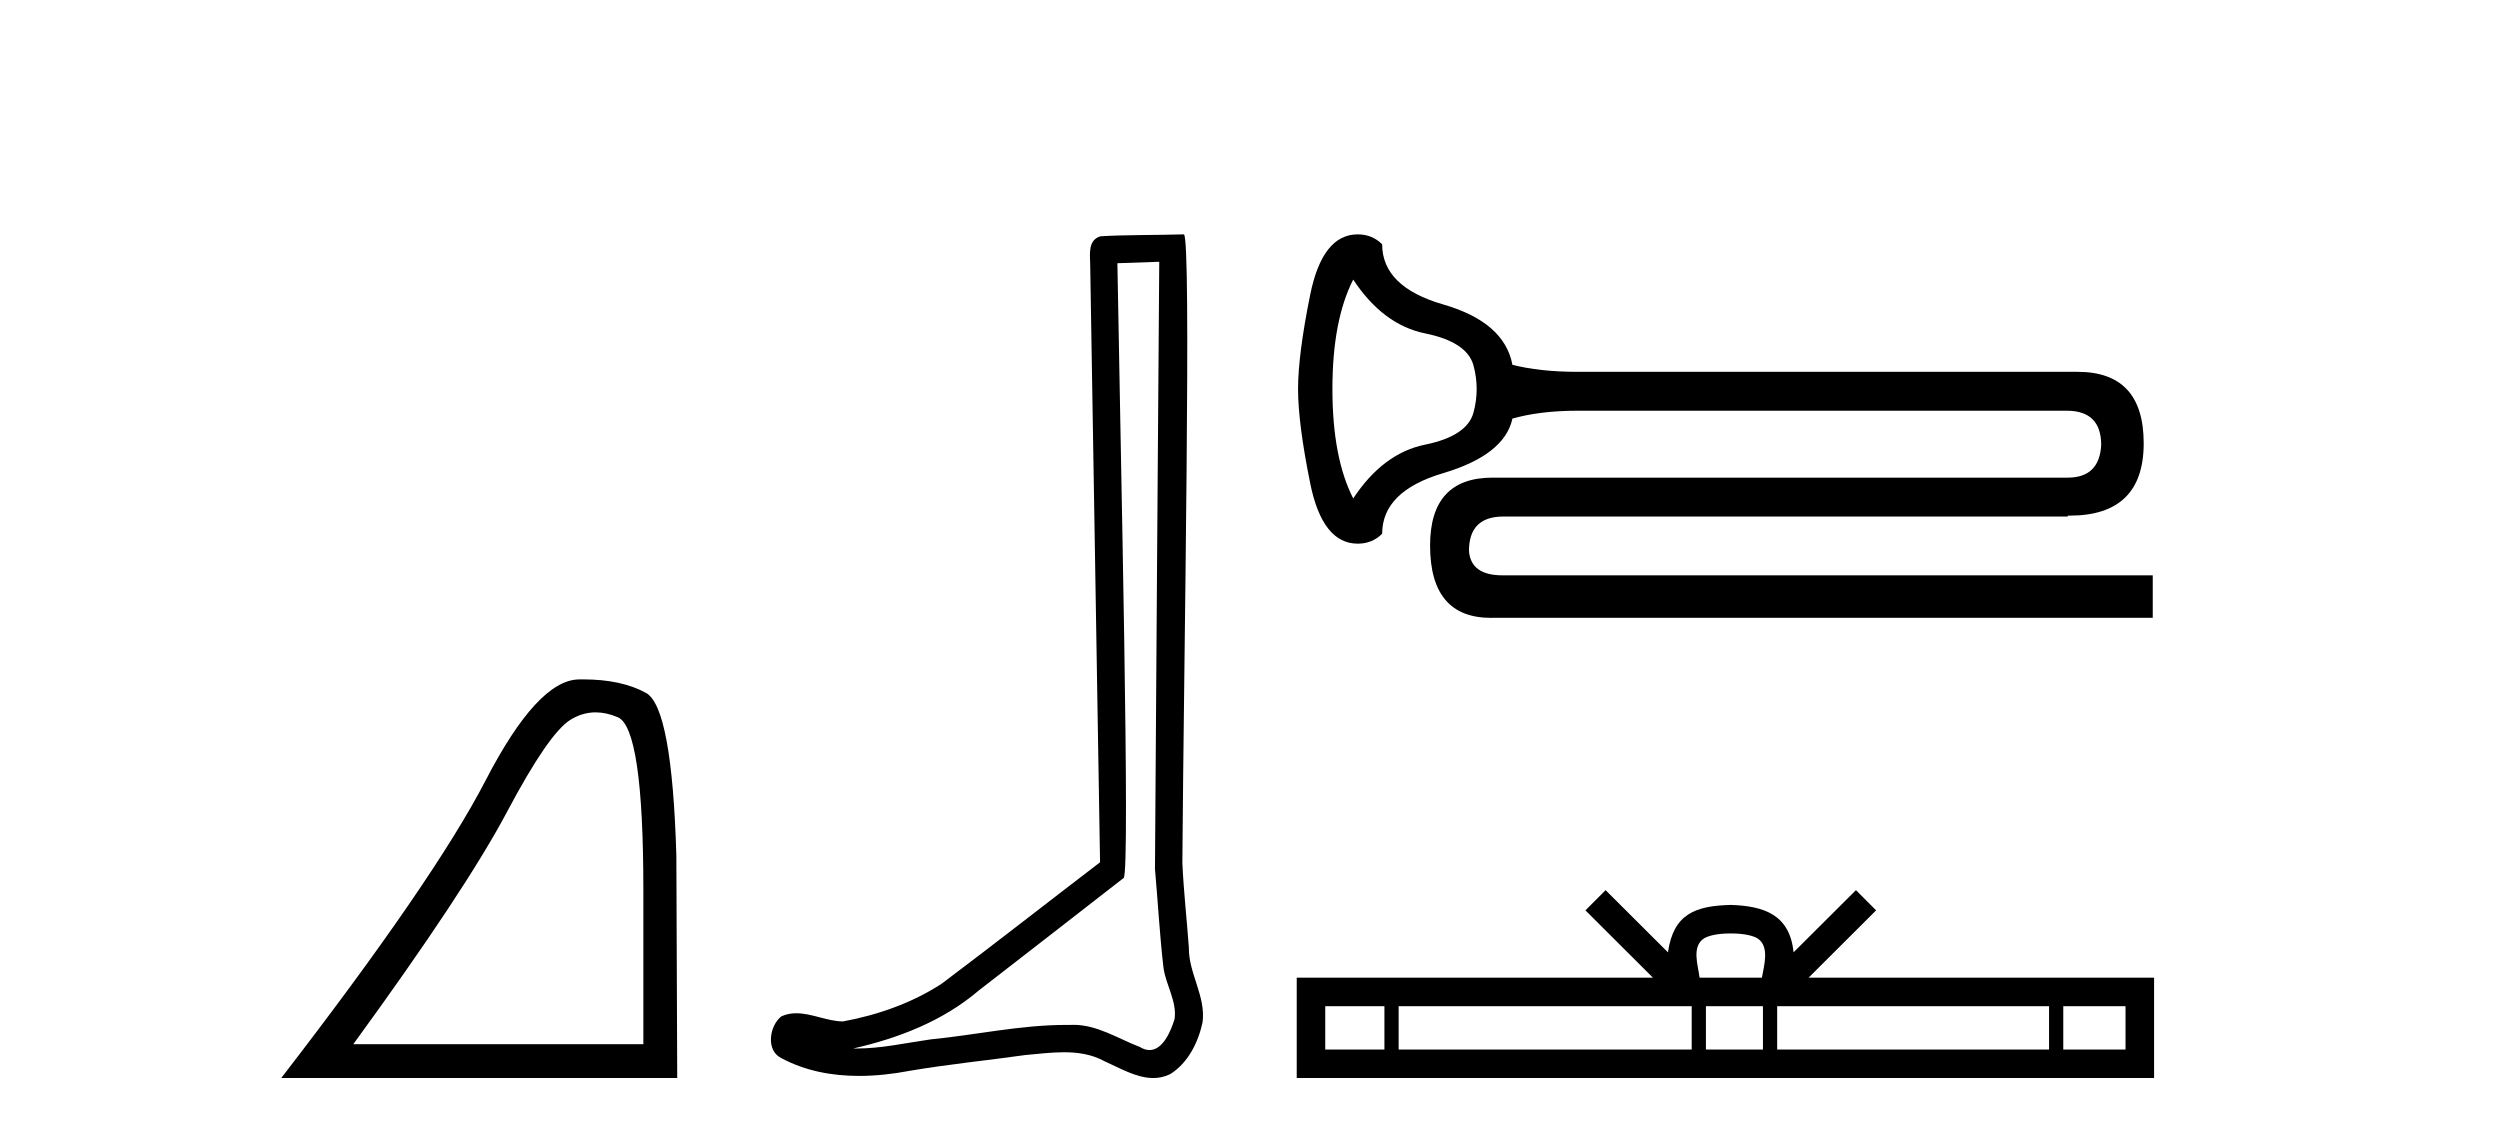 <?xml version='1.0' encoding='UTF-8' standalone='yes'?><svg xmlns='http://www.w3.org/2000/svg' xmlns:xlink='http://www.w3.org/1999/xlink' width='90.0' height='41.0' ><path d='M 21.443 25.645 Q 21.827 25.645 22.239 25.819 Q 23.161 26.21 23.161 32.025 L 23.161 37.59 L 12.719 37.59 Q 16.752 32.056 18.253 29.227 Q 19.753 26.398 20.535 25.913 Q 20.968 25.645 21.443 25.645 ZM 21 24.458 Q 20.917 24.458 20.832 24.459 Q 19.347 24.491 17.487 28.086 Q 15.627 31.681 10.124 38.809 L 24.38 38.809 L 24.349 30.806 Q 24.193 25.46 23.255 24.944 Q 22.37 24.458 21 24.458 Z' style='fill:#000000;stroke:none' /><path d='M 41.733 9.424 C 41.682 16.711 41.624 23.997 41.579 31.284 C 41.685 32.464 41.747 33.649 41.884 34.826 C 41.965 35.455 42.375 36.041 42.285 36.685 C 42.152 37.12 41.866 37.802 41.383 37.802 C 41.276 37.802 41.159 37.769 41.033 37.691 C 40.251 37.391 39.506 36.894 38.645 36.894 C 38.598 36.894 38.55 36.895 38.501 36.898 C 38.458 36.898 38.416 36.897 38.373 36.897 C 36.736 36.897 35.127 37.259 33.502 37.418 C 32.614 37.544 31.73 37.747 30.83 37.747 C 30.792 37.747 30.754 37.746 30.716 37.745 C 32.341 37.378 33.946 36.757 35.226 35.665 C 36.968 34.31 38.716 32.963 40.455 31.604 C 40.691 31.314 40.343 16.507 40.226 9.476 C 40.728 9.459 41.23 9.441 41.733 9.424 ZM 42.618 8.437 C 42.617 8.437 42.617 8.437 42.617 8.437 C 41.757 8.465 40.476 8.452 39.618 8.506 C 39.16 8.639 39.24 9.152 39.247 9.52 C 39.365 16.694 39.483 23.868 39.602 31.042 C 37.7 32.496 35.815 33.973 33.902 35.412 C 32.832 36.109 31.594 36.543 30.345 36.772 C 29.786 36.766 29.221 36.477 28.665 36.477 C 28.487 36.477 28.309 36.507 28.133 36.586 C 27.703 36.915 27.556 37.817 28.13 38.093 C 28.994 38.557 29.956 38.733 30.925 38.733 C 31.537 38.733 32.151 38.663 32.745 38.55 C 34.126 38.315 35.52 38.178 36.906 37.982 C 37.362 37.942 37.835 37.881 38.301 37.881 C 38.805 37.881 39.301 37.953 39.756 38.201 C 40.303 38.444 40.908 38.809 41.517 38.809 C 41.721 38.809 41.925 38.768 42.128 38.668 C 42.767 38.27 43.136 37.528 43.291 36.81 C 43.42 35.873 42.787 35.044 42.799 34.114 C 42.726 33.096 42.61 32.08 42.565 31.061 C 42.617 23.698 42.901 8.437 42.618 8.437 Z' style='fill:#000000;stroke:none' /><path d='M 48.716 10.065 Q 49.79 11.693 51.304 12.002 Q 52.818 12.311 53.046 13.158 Q 53.274 14.005 53.046 14.851 Q 52.818 15.698 51.304 16.007 Q 49.79 16.316 48.716 17.944 Q 47.967 16.479 47.967 14.005 Q 47.967 11.53 48.716 10.065 ZM 48.879 8.437 Q 47.609 8.437 47.169 10.602 Q 46.73 12.767 46.73 14.005 Q 46.73 15.242 47.169 17.407 Q 47.609 19.572 48.879 19.572 Q 49.4 19.572 49.758 19.214 Q 49.758 17.684 51.955 17.033 Q 54.153 16.381 54.446 15.079 L 54.414 15.079 Q 55.423 14.786 56.791 14.786 L 74.405 14.786 Q 75.643 14.786 75.643 16.023 Q 75.578 17.195 74.438 17.195 L 53.73 17.195 Q 51.483 17.195 51.483 19.637 Q 51.483 22.243 53.675 22.243 Q 53.703 22.243 53.73 22.242 L 77.499 22.242 L 77.499 20.712 L 54.088 20.712 Q 52.949 20.712 52.883 19.833 Q 52.883 18.595 54.121 18.595 L 74.438 18.595 L 74.438 18.563 Q 74.471 18.563 74.504 18.563 Q 77.173 18.563 77.173 15.958 Q 77.173 13.386 74.796 13.386 L 56.791 13.386 Q 55.423 13.386 54.414 13.125 L 54.446 13.125 Q 54.153 11.595 51.955 10.96 Q 49.758 10.325 49.758 8.795 Q 49.4 8.437 48.879 8.437 Z' style='fill:#000000;stroke:none' /><path d='M 62.307 33.604 C 62.808 33.604 63.109 33.689 63.265 33.778 C 63.719 34.068 63.503 34.761 63.429 35.195 L 61.185 35.195 C 61.131 34.752 60.886 34.076 61.35 33.778 C 61.506 33.689 61.807 33.604 62.307 33.604 ZM 49.839 36.222 L 49.839 37.782 L 47.709 37.782 L 47.709 36.222 ZM 60.901 36.222 L 60.901 37.782 L 50.351 37.782 L 50.351 36.222 ZM 63.466 36.222 L 63.466 37.782 L 61.413 37.782 L 61.413 36.222 ZM 73.766 36.222 L 73.766 37.782 L 63.978 37.782 L 63.978 36.222 ZM 76.519 36.222 L 76.519 37.782 L 74.278 37.782 L 74.278 36.222 ZM 57.801 32.045 L 57.076 32.773 L 59.504 35.195 L 46.682 35.195 L 46.682 38.809 L 77.547 38.809 L 77.547 35.195 L 65.111 35.195 L 67.54 32.773 L 66.814 32.045 L 64.568 34.284 C 64.433 32.927 63.503 32.615 62.307 32.577 C 61.03 32.611 60.245 32.9 60.046 34.284 L 57.801 32.045 Z' style='fill:#000000;stroke:none' /></svg>